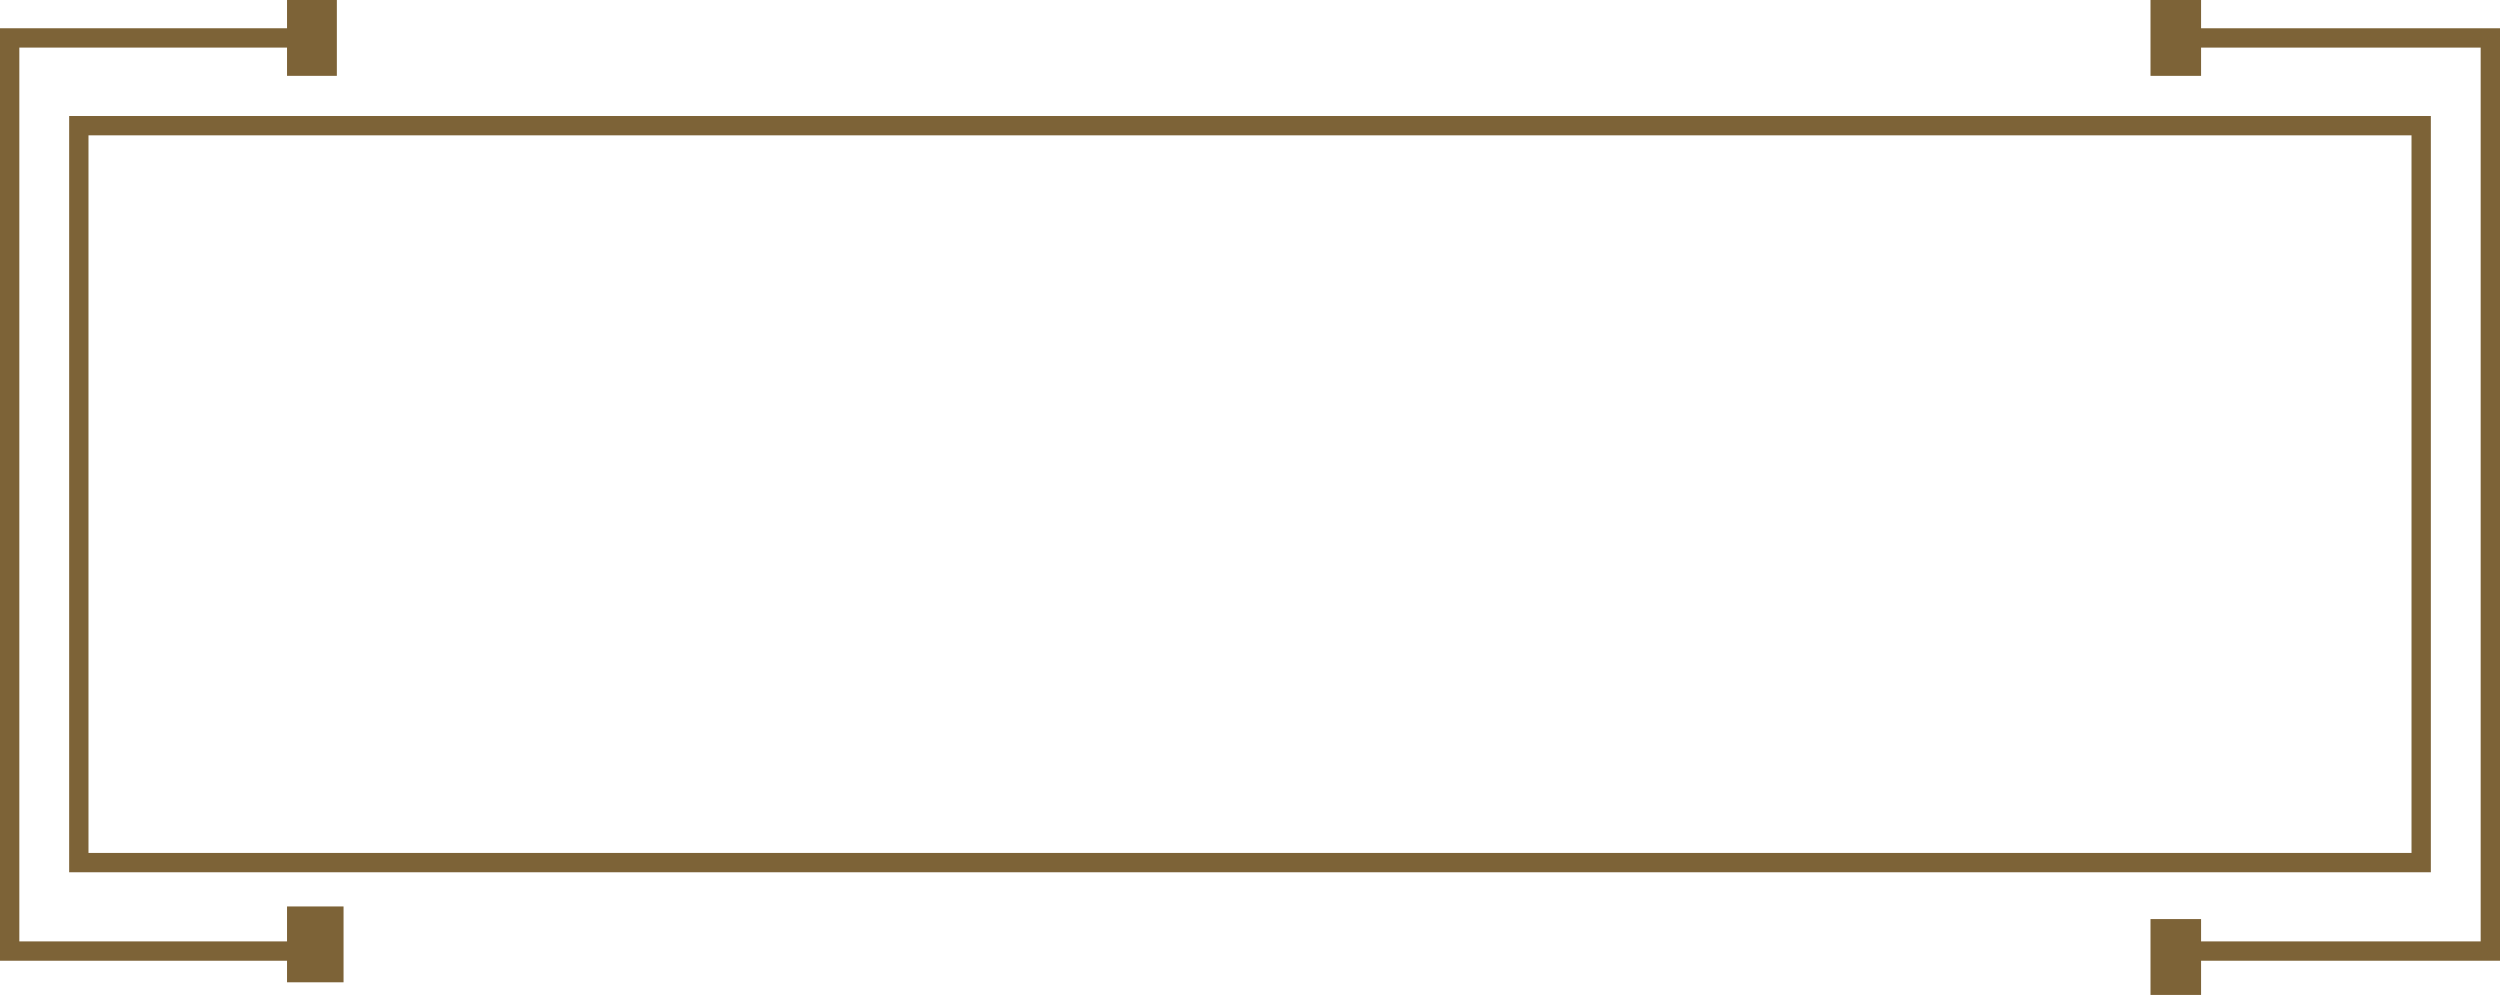 <?xml version="1.0" encoding="UTF-8" standalone="no"?><svg xmlns="http://www.w3.org/2000/svg" xmlns:xlink="http://www.w3.org/1999/xlink" fill="#000000" height="133.8" preserveAspectRatio="xMidYMid meet" version="1" viewBox="0.0 0.0 336.2 133.8" width="336.2" zoomAndPan="magnify"><g fill="#7d6337" id="change1_1"><path d="M9.3,117.3h317.6V15.6H9.3V117.3z M11.9,18.2h312.4v96.5H11.9V18.2z"/><path d="M296 3.8L296 0 289.2 0 289.2 10.2 296 10.2 296 6.4 333.6 6.4 333.6 126.6 296 126.6 296 123.6 289.2 123.6 289.2 133.8 296 133.8 296 129.2 336.2 129.2 336.2 3.8z"/><path d="M39.4 121.9L38.6 121.9 38.6 126.6 2.6 126.6 2.6 6.4 38.6 6.4 38.6 10.2 45.3 10.2 45.3 0 38.6 0 38.6 3.8 0 3.8 0 129.2 38.6 129.2 38.6 132.1 39.4 132.1 45.3 132.1 46.2 132.1 46.2 121.9 45.3 121.9z"/></g></svg>